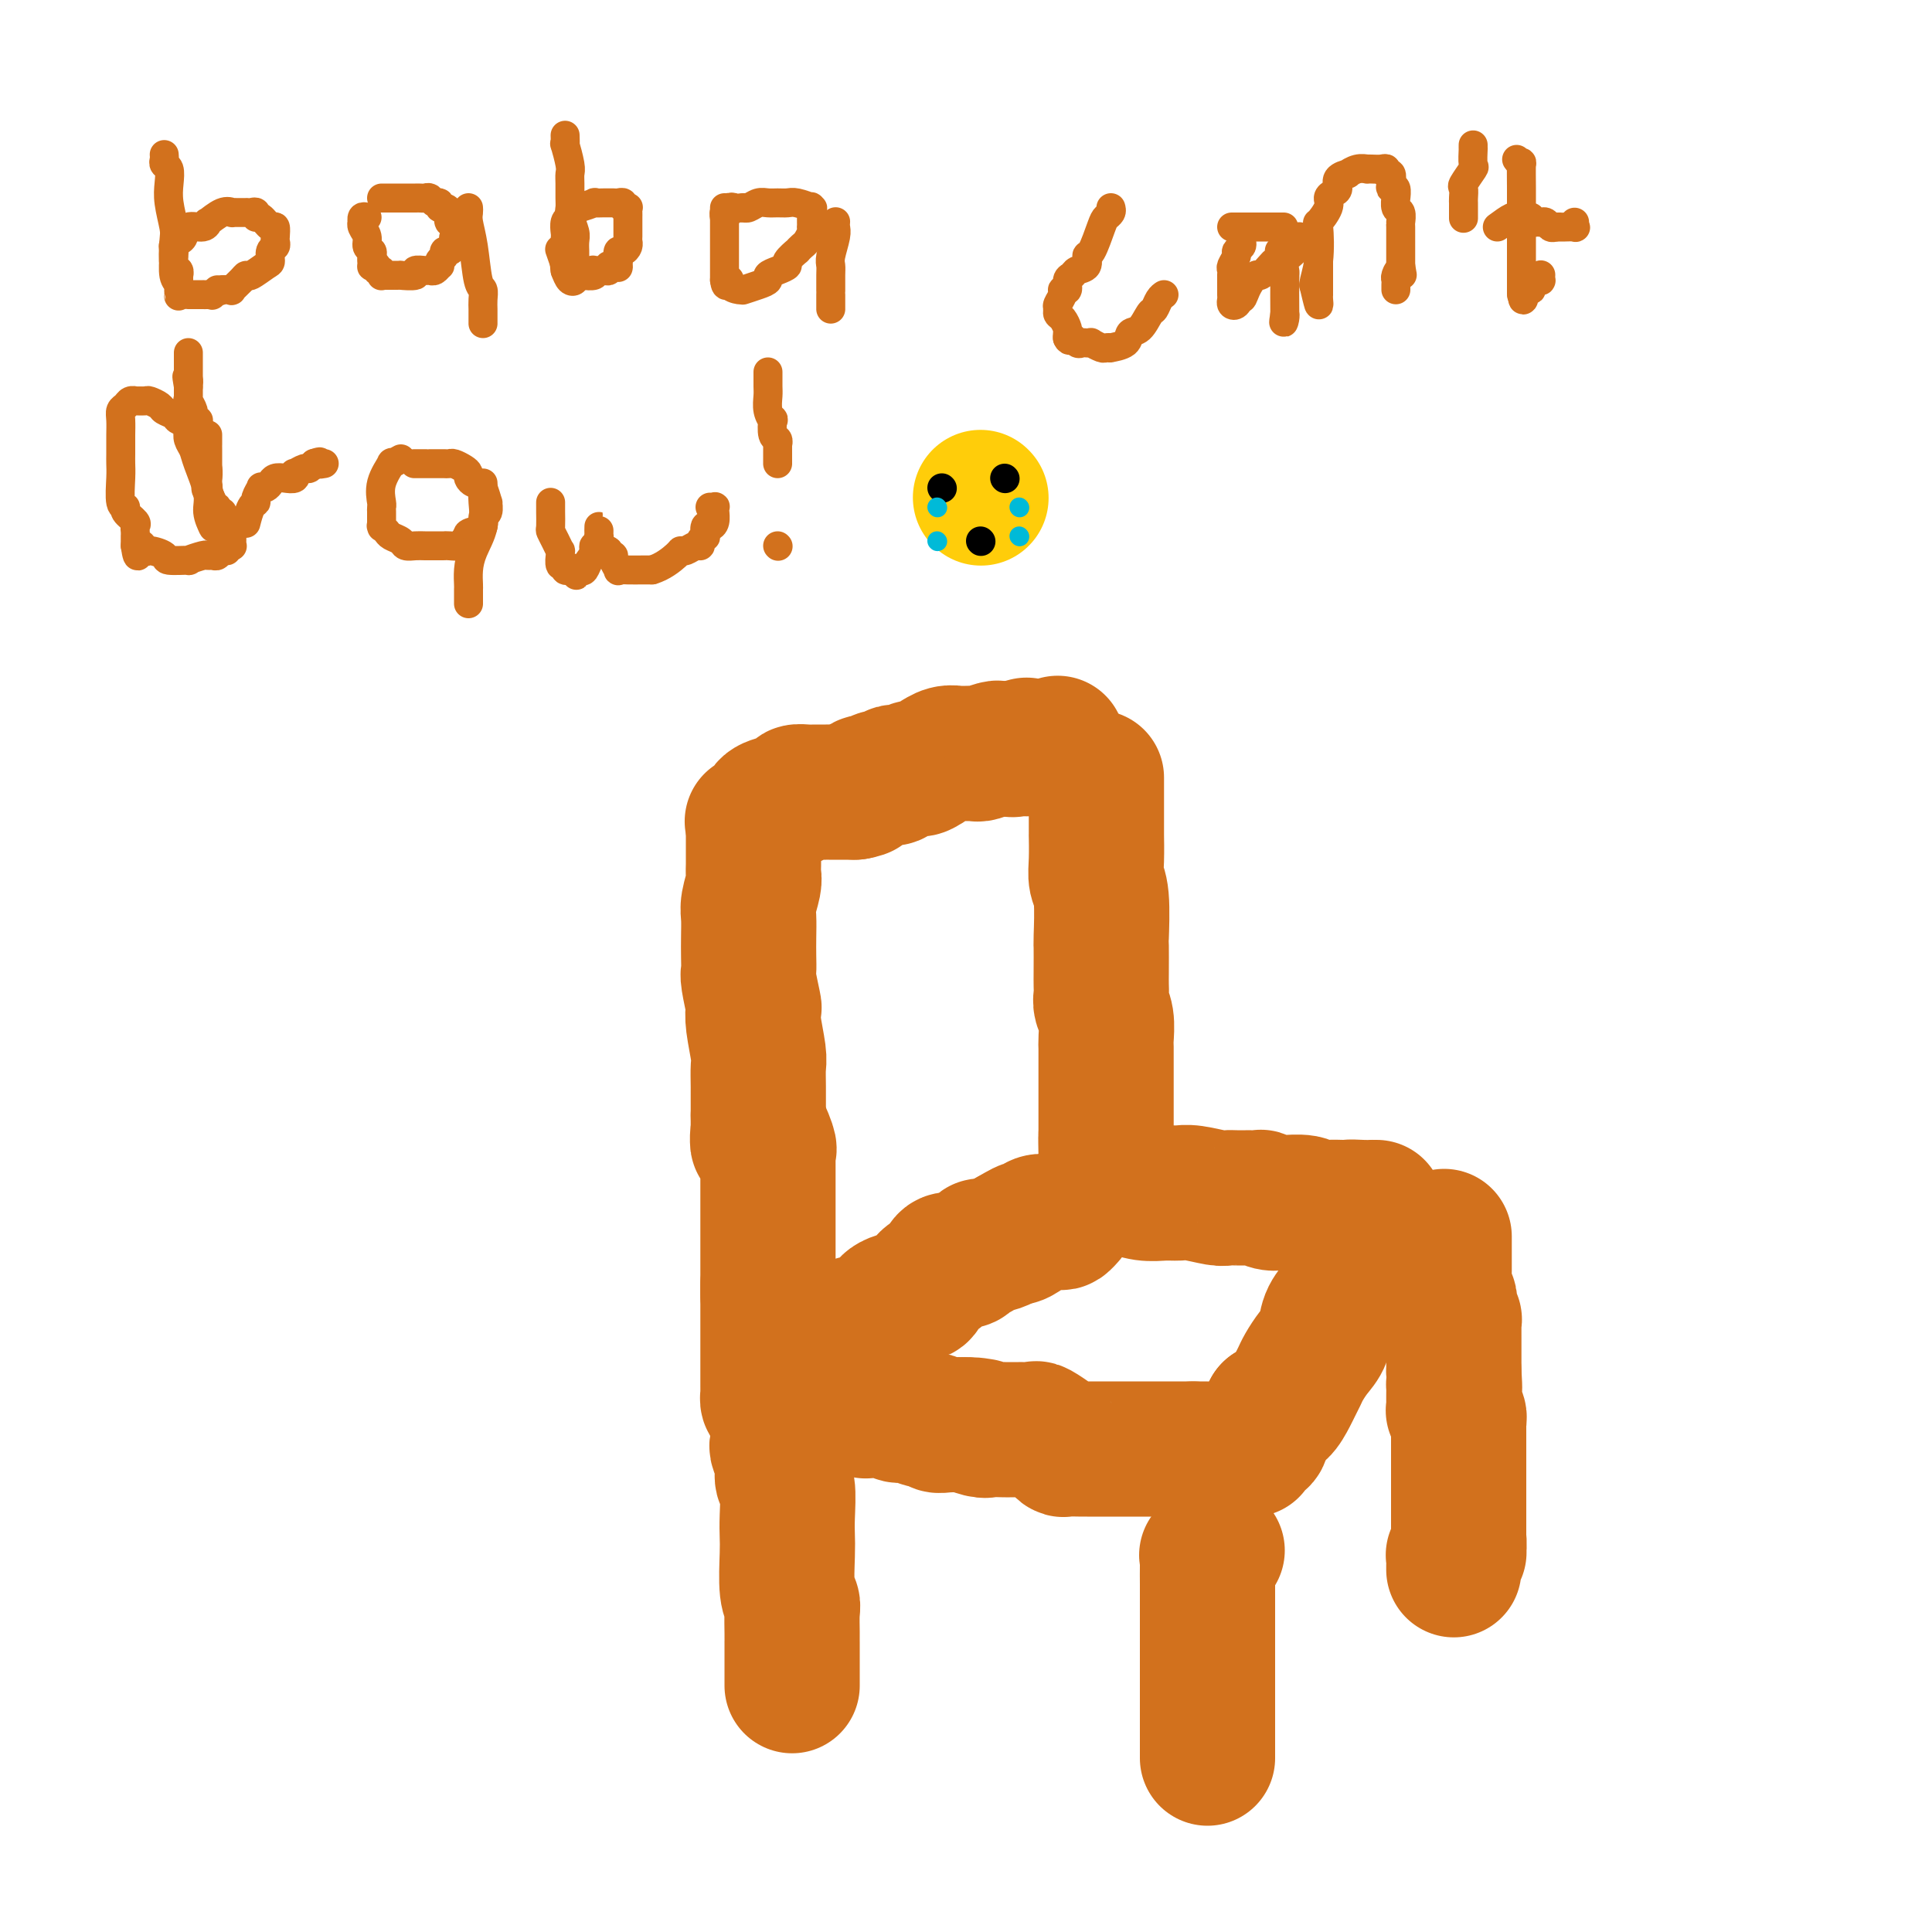 <svg viewBox='0 0 400 400' version='1.1' xmlns='http://www.w3.org/2000/svg' xmlns:xlink='http://www.w3.org/1999/xlink'><g fill='none' stroke='#D2711D' stroke-width='28' stroke-linecap='round' stroke-linejoin='round'><path d='M156,170c-0.218,0.061 -0.436,0.121 0,0c0.436,-0.121 1.526,-0.424 2,-1c0.474,-0.576 0.331,-1.425 1,-2c0.669,-0.575 2.149,-0.876 3,-1c0.851,-0.124 1.072,-0.072 1,0c-0.072,0.072 -0.436,0.163 0,0c0.436,-0.163 1.674,-0.580 2,-1c0.326,-0.420 -0.260,-0.845 0,-1c0.260,-0.155 1.367,-0.042 2,0c0.633,0.042 0.793,0.011 1,0c0.207,-0.011 0.462,-0.003 1,0c0.538,0.003 1.360,0.001 2,0c0.640,-0.001 1.100,-0.000 1,0c-0.100,0.000 -0.759,0.000 0,0c0.759,-0.000 2.935,-0.000 4,0c1.065,0.000 1.019,0.000 1,0c-0.019,-0.000 -0.009,-0.000 0,0'/><path d='M177,164c3.207,-0.863 0.723,-0.021 0,0c-0.723,0.021 0.314,-0.779 1,-1c0.686,-0.221 1.021,0.138 1,0c-0.021,-0.138 -0.396,-0.773 0,-1c0.396,-0.227 1.564,-0.047 2,0c0.436,0.047 0.140,-0.040 0,0c-0.140,0.040 -0.125,0.208 0,0c0.125,-0.208 0.358,-0.791 1,-1c0.642,-0.209 1.692,-0.042 2,0c0.308,0.042 -0.126,-0.040 0,0c0.126,0.040 0.811,0.203 1,0c0.189,-0.203 -0.117,-0.772 0,-1c0.117,-0.228 0.658,-0.114 1,0c0.342,0.114 0.485,0.229 1,0c0.515,-0.229 1.404,-0.801 2,-1c0.596,-0.199 0.901,-0.024 1,0c0.099,0.024 -0.006,-0.102 0,0c0.006,0.102 0.125,0.434 1,0c0.875,-0.434 2.506,-1.633 3,-2c0.494,-0.367 -0.149,0.098 0,0c0.149,-0.098 1.091,-0.759 2,-1c0.909,-0.241 1.786,-0.064 2,0c0.214,0.064 -0.233,0.013 0,0c0.233,-0.013 1.148,0.011 2,0c0.852,-0.011 1.642,-0.055 2,0c0.358,0.055 0.284,0.211 1,0c0.716,-0.211 2.223,-0.789 3,-1c0.777,-0.211 0.825,-0.057 1,0c0.175,0.057 0.479,0.016 1,0c0.521,-0.016 1.261,-0.008 2,0'/><path d='M210,155c5.058,-1.392 1.201,-0.373 0,0c-1.201,0.373 0.252,0.100 1,0c0.748,-0.100 0.792,-0.027 1,0c0.208,0.027 0.581,0.007 1,0c0.419,-0.007 0.886,-0.002 1,0c0.114,0.002 -0.124,0.000 0,0c0.124,-0.000 0.611,0.001 1,0c0.389,-0.001 0.678,-0.004 1,0c0.322,0.004 0.675,0.015 1,0c0.325,-0.015 0.623,-0.057 1,0c0.377,0.057 0.833,0.211 1,0c0.167,-0.211 0.045,-0.788 0,-1c-0.045,-0.212 -0.013,-0.061 0,0c0.013,0.061 0.006,0.030 0,0'/><path d='M156,172c-0.000,0.349 -0.000,0.699 0,1c0.000,0.301 0.001,0.554 0,1c-0.001,0.446 -0.004,1.085 0,2c0.004,0.915 0.015,2.106 0,3c-0.015,0.894 -0.057,1.491 0,2c0.057,0.509 0.211,0.929 0,2c-0.211,1.071 -0.788,2.791 -1,4c-0.212,1.209 -0.058,1.906 0,3c0.058,1.094 0.019,2.584 0,4c-0.019,1.416 -0.019,2.756 0,4c0.019,1.244 0.057,2.392 0,3c-0.057,0.608 -0.208,0.677 0,2c0.208,1.323 0.774,3.900 1,5c0.226,1.100 0.113,0.722 0,1c-0.113,0.278 -0.226,1.213 0,3c0.226,1.787 0.793,4.426 1,6c0.207,1.574 0.056,2.082 0,3c-0.056,0.918 -0.015,2.247 0,4c0.015,1.753 0.004,3.929 0,5c-0.004,1.071 -0.002,1.035 0,1'/><path d='M157,231c0.033,9.637 -0.383,4.230 0,3c0.383,-1.230 1.567,1.718 2,3c0.433,1.282 0.116,0.897 0,1c-0.116,0.103 -0.031,0.694 0,1c0.031,0.306 0.008,0.327 0,1c-0.008,0.673 -0.002,2.000 0,3c0.002,1.000 0.001,1.675 0,2c-0.001,0.325 -0.000,0.302 0,1c0.000,0.698 0.000,2.119 0,3c-0.000,0.881 -0.000,1.223 0,2c0.000,0.777 0.000,1.988 0,3c-0.000,1.012 -0.000,1.825 0,2c0.000,0.175 0.000,-0.287 0,0c-0.000,0.287 -0.000,1.324 0,2c0.000,0.676 0.000,0.993 0,1c-0.000,0.007 -0.000,-0.295 0,0c0.000,0.295 0.000,1.189 0,2c-0.000,0.811 -0.000,1.541 0,2c0.000,0.459 0.000,0.646 0,1c-0.000,0.354 -0.000,0.873 0,1c0.000,0.127 0.000,-0.138 0,0c-0.000,0.138 -0.000,0.681 0,1c0.000,0.319 0.000,0.415 0,1c-0.000,0.585 -0.000,1.657 0,1c0.000,-0.657 0.000,-3.045 0,-4c-0.000,-0.955 0.000,-0.478 0,0'/><path d='M227,161c0.000,0.308 0.000,0.617 0,1c-0.000,0.383 -0.000,0.841 0,2c0.000,1.159 0.000,3.019 0,4c-0.000,0.981 -0.001,1.081 0,2c0.001,0.919 0.004,2.656 0,3c-0.004,0.344 -0.015,-0.705 0,0c0.015,0.705 0.057,3.165 0,5c-0.057,1.835 -0.211,3.044 0,4c0.211,0.956 0.789,1.660 1,4c0.211,2.340 0.057,6.318 0,8c-0.057,1.682 -0.016,1.069 0,2c0.016,0.931 0.008,3.406 0,5c-0.008,1.594 -0.016,2.308 0,3c0.016,0.692 0.057,1.363 0,2c-0.057,0.637 -0.211,1.240 0,2c0.211,0.760 0.789,1.676 1,3c0.211,1.324 0.057,3.057 0,4c-0.057,0.943 -0.015,1.095 0,2c0.015,0.905 0.004,2.563 0,4c-0.004,1.437 -0.001,2.653 0,4c0.001,1.347 0.000,2.824 0,4c-0.000,1.176 -0.000,2.050 0,3c0.000,0.950 0.000,1.975 0,3'/><path d='M229,235c0.309,11.809 0.083,4.330 0,2c-0.083,-2.330 -0.022,0.489 0,2c0.022,1.511 0.006,1.715 0,2c-0.006,0.285 -0.002,0.650 0,1c0.002,0.350 0.000,0.686 0,1c-0.000,0.314 -0.000,0.606 0,1c0.000,0.394 0.000,0.889 0,1c-0.000,0.111 -0.000,-0.162 0,0c0.000,0.162 0.000,0.761 0,1c-0.000,0.239 -0.000,0.120 0,0'/><path d='M229,246c0.345,-0.008 0.690,-0.016 1,0c0.310,0.016 0.586,0.057 1,0c0.414,-0.057 0.965,-0.212 2,0c1.035,0.212 2.554,0.793 4,1c1.446,0.207 2.821,0.041 4,0c1.179,-0.041 2.164,0.041 3,0c0.836,-0.041 1.523,-0.207 3,0c1.477,0.207 3.742,0.788 5,1c1.258,0.212 1.508,0.057 2,0c0.492,-0.057 1.227,-0.016 2,0c0.773,0.016 1.586,0.008 2,0c0.414,-0.008 0.430,-0.016 1,0c0.570,0.016 1.694,0.057 2,0c0.306,-0.057 -0.206,-0.212 0,0c0.206,0.212 1.128,0.793 2,1c0.872,0.207 1.693,0.041 2,0c0.307,-0.041 0.102,0.041 1,0c0.898,-0.041 2.901,-0.207 4,0c1.099,0.207 1.296,0.786 2,1c0.704,0.214 1.915,0.061 3,0c1.085,-0.061 2.042,-0.031 3,0'/><path d='M278,250c7.946,0.619 3.310,0.166 2,0c-1.310,-0.166 0.707,-0.044 2,0c1.293,0.044 1.862,0.012 2,0c0.138,-0.012 -0.155,-0.003 0,0c0.155,0.003 0.759,0.001 1,0c0.241,-0.001 0.121,-0.000 0,0'/><path d='M159,266c0.000,-0.188 0.000,-0.376 0,0c-0.000,0.376 -0.000,1.318 0,2c0.000,0.682 0.000,1.106 0,2c-0.000,0.894 -0.000,2.258 0,3c0.000,0.742 0.000,0.861 0,1c-0.000,0.139 -0.000,0.298 0,1c0.000,0.702 0.000,1.948 0,3c-0.000,1.052 -0.000,1.909 0,2c0.000,0.091 0.000,-0.585 0,0c-0.000,0.585 -0.000,2.430 0,3c0.000,0.570 0.000,-0.137 0,0c-0.000,0.137 -0.000,1.116 0,2c0.000,0.884 0.000,1.672 0,2c-0.000,0.328 -0.001,0.197 0,0c0.001,-0.197 0.003,-0.459 0,0c-0.003,0.459 -0.011,1.638 0,2c0.011,0.362 0.041,-0.095 0,0c-0.041,0.095 -0.155,0.741 0,1c0.155,0.259 0.577,0.129 1,0'/><path d='M160,290c0.393,3.713 0.875,0.995 1,0c0.125,-0.995 -0.106,-0.267 0,0c0.106,0.267 0.548,0.071 1,0c0.452,-0.071 0.913,-0.019 1,0c0.087,0.019 -0.201,0.005 0,0c0.201,-0.005 0.890,-0.002 2,0c1.110,0.002 2.639,0.004 3,0c0.361,-0.004 -0.447,-0.015 0,0c0.447,0.015 2.147,0.057 3,0c0.853,-0.057 0.858,-0.211 1,0c0.142,0.211 0.419,0.788 1,1c0.581,0.212 1.465,0.061 2,0c0.535,-0.061 0.720,-0.030 1,0c0.280,0.030 0.653,0.061 1,0c0.347,-0.061 0.667,-0.212 1,0c0.333,0.212 0.679,0.789 1,1c0.321,0.211 0.616,0.056 1,0c0.384,-0.056 0.859,-0.015 1,0c0.141,0.015 -0.050,0.003 0,0c0.050,-0.003 0.340,0.003 1,0c0.660,-0.003 1.689,-0.016 2,0c0.311,0.016 -0.097,0.061 0,0c0.097,-0.061 0.698,-0.228 1,0c0.302,0.228 0.304,0.849 1,1c0.696,0.151 2.086,-0.170 3,0c0.914,0.170 1.353,0.830 2,1c0.647,0.170 1.503,-0.150 2,0c0.497,0.150 0.634,0.771 1,1c0.366,0.229 0.962,0.065 2,0c1.038,-0.065 2.519,-0.033 4,0'/><path d='M200,295c6.313,0.713 2.096,-0.005 1,0c-1.096,0.005 0.929,0.733 2,1c1.071,0.267 1.189,0.071 2,0c0.811,-0.071 2.316,-0.019 3,0c0.684,0.019 0.548,0.003 1,0c0.452,-0.003 1.491,0.006 2,0c0.509,-0.006 0.489,-0.027 1,0c0.511,0.027 1.552,0.102 2,0c0.448,-0.102 0.303,-0.381 1,0c0.697,0.381 2.236,1.423 3,2c0.764,0.577 0.752,0.691 1,1c0.248,0.309 0.755,0.815 1,1c0.245,0.185 0.226,0.050 1,0c0.774,-0.050 2.340,-0.013 3,0c0.660,0.013 0.415,0.004 1,0c0.585,-0.004 1.999,-0.001 3,0c1.001,0.001 1.589,0.000 2,0c0.411,-0.000 0.645,-0.000 1,0c0.355,0.000 0.831,0.000 1,0c0.169,-0.000 0.032,-0.000 1,0c0.968,0.000 3.041,0.000 4,0c0.959,-0.000 0.802,-0.000 1,0c0.198,0.000 0.750,0.000 1,0c0.250,-0.000 0.200,-0.000 1,0c0.800,0.000 2.452,0.000 3,0c0.548,-0.000 -0.007,-0.000 0,0c0.007,0.000 0.576,0.000 1,0c0.424,-0.000 0.701,-0.000 1,0c0.299,0.000 0.619,0.000 1,0c0.381,-0.000 0.823,-0.000 1,0c0.177,0.000 0.088,0.000 0,0'/><path d='M247,300c4.500,0.000 2.250,0.000 0,0'/><path d='M173,278c0.208,0.314 0.416,0.627 1,0c0.584,-0.627 1.543,-2.195 2,-3c0.457,-0.805 0.414,-0.845 1,-1c0.586,-0.155 1.803,-0.423 3,-1c1.197,-0.577 2.373,-1.463 3,-2c0.627,-0.537 0.706,-0.725 1,-1c0.294,-0.275 0.803,-0.637 2,-1c1.197,-0.363 3.080,-0.726 4,-1c0.920,-0.274 0.876,-0.459 1,-1c0.124,-0.541 0.417,-1.437 1,-2c0.583,-0.563 1.456,-0.791 2,-1c0.544,-0.209 0.760,-0.399 1,-1c0.240,-0.601 0.503,-1.614 1,-2c0.497,-0.386 1.228,-0.146 2,0c0.772,0.146 1.585,0.198 2,0c0.415,-0.198 0.433,-0.644 1,-1c0.567,-0.356 1.682,-0.620 2,-1c0.318,-0.380 -0.162,-0.875 0,-1c0.162,-0.125 0.967,0.120 2,0c1.033,-0.120 2.295,-0.606 3,-1c0.705,-0.394 0.852,-0.697 1,-1'/><path d='M209,256c5.796,-3.403 2.286,-0.910 1,0c-1.286,0.910 -0.347,0.236 0,0c0.347,-0.236 0.103,-0.034 0,0c-0.103,0.034 -0.064,-0.100 0,0c0.064,0.100 0.154,0.433 1,0c0.846,-0.433 2.448,-1.633 3,-2c0.552,-0.367 0.055,0.098 0,0c-0.055,-0.098 0.332,-0.759 1,-1c0.668,-0.241 1.618,-0.064 2,0c0.382,0.064 0.197,0.013 0,0c-0.197,-0.013 -0.406,0.010 0,0c0.406,-0.010 1.429,-0.054 2,0c0.571,0.054 0.692,0.207 1,0c0.308,-0.207 0.802,-0.773 1,-1c0.198,-0.227 0.099,-0.113 0,0'/><path d='M285,254c0.082,0.777 0.165,1.553 0,2c-0.165,0.447 -0.576,0.564 -1,1c-0.424,0.436 -0.859,1.191 -1,2c-0.141,0.809 0.013,1.672 0,2c-0.013,0.328 -0.192,0.120 -1,1c-0.808,0.880 -2.243,2.847 -3,4c-0.757,1.153 -0.836,1.491 -1,2c-0.164,0.509 -0.415,1.190 -1,2c-0.585,0.810 -1.505,1.750 -2,3c-0.495,1.250 -0.567,2.811 -1,4c-0.433,1.189 -1.229,2.008 -2,3c-0.771,0.992 -1.519,2.158 -2,3c-0.481,0.842 -0.695,1.361 -1,2c-0.305,0.639 -0.700,1.398 -1,2c-0.300,0.602 -0.504,1.047 -1,2c-0.496,0.953 -1.285,2.415 -2,3c-0.715,0.585 -1.358,0.292 -2,0'/><path d='M263,292c-3.284,6.223 -0.495,2.780 0,2c0.495,-0.780 -1.303,1.101 -2,2c-0.697,0.899 -0.292,0.815 0,1c0.292,0.185 0.470,0.638 0,1c-0.470,0.362 -1.590,0.633 -2,1c-0.410,0.367 -0.110,0.830 0,1c0.110,0.170 0.032,0.049 0,0c-0.032,-0.049 -0.016,-0.024 0,0'/><path d='M161,299c-0.121,0.169 -0.243,0.338 0,1c0.243,0.662 0.850,1.819 1,3c0.150,1.181 -0.156,2.388 0,3c0.156,0.612 0.773,0.629 1,2c0.227,1.371 0.065,4.097 0,6c-0.065,1.903 -0.031,2.983 0,4c0.031,1.017 0.061,1.970 0,4c-0.061,2.030 -0.212,5.137 0,7c0.212,1.863 0.789,2.484 1,3c0.211,0.516 0.057,0.928 0,2c-0.057,1.072 -0.015,2.803 0,4c0.015,1.197 0.004,1.861 0,2c-0.004,0.139 -0.001,-0.247 0,0c0.001,0.247 0.000,1.127 0,2c-0.000,0.873 -0.000,1.740 0,2c0.000,0.260 0.000,-0.085 0,0c-0.000,0.085 -0.000,0.601 0,1c0.000,0.399 0.000,0.682 0,1c-0.000,0.318 -0.000,0.673 0,1c0.000,0.327 0.000,0.627 0,1c-0.000,0.373 -0.000,0.821 0,1c0.000,0.179 0.000,0.090 0,0'/><path d='M252,321c-0.845,0.455 -1.691,0.909 -2,1c-0.309,0.091 -0.083,-0.182 0,0c0.083,0.182 0.022,0.818 0,2c-0.022,1.182 -0.006,2.909 0,4c0.006,1.091 0.002,1.544 0,3c-0.002,1.456 -0.000,3.914 0,5c0.000,1.086 0.000,0.799 0,2c-0.000,1.201 -0.000,3.889 0,5c0.000,1.111 0.000,0.643 0,2c-0.000,1.357 -0.000,4.538 0,6c0.000,1.462 0.000,1.203 0,2c-0.000,0.797 -0.000,2.648 0,4c0.000,1.352 0.000,2.205 0,3c-0.000,0.795 -0.000,1.534 0,2c0.000,0.466 0.000,0.661 0,1c-0.000,0.339 -0.000,0.822 0,1c0.000,0.178 0.000,0.051 0,0c-0.000,-0.051 -0.000,-0.025 0,0'/><path d='M299,256c-0.000,0.742 -0.000,1.485 0,2c0.000,0.515 0.000,0.804 0,1c-0.000,0.196 -0.001,0.299 0,1c0.001,0.701 0.004,2.001 0,3c-0.004,0.999 -0.015,1.698 0,2c0.015,0.302 0.056,0.207 0,1c-0.056,0.793 -0.207,2.473 0,3c0.207,0.527 0.774,-0.099 1,0c0.226,0.099 0.113,0.922 0,1c-0.113,0.078 -0.226,-0.589 0,0c0.226,0.589 0.793,2.433 1,3c0.207,0.567 0.056,-0.145 0,0c-0.056,0.145 -0.015,1.145 0,2c0.015,0.855 0.004,1.563 0,2c-0.004,0.437 -0.001,0.602 0,1c0.001,0.398 0.000,1.030 0,2c-0.000,0.970 -0.000,2.277 0,3c0.000,0.723 0.000,0.861 0,1'/><path d='M301,284c0.309,5.040 0.083,3.640 0,3c-0.083,-0.640 -0.022,-0.521 0,0c0.022,0.521 0.005,1.445 0,2c-0.005,0.555 0.002,0.740 0,1c-0.002,0.260 -0.015,0.596 0,1c0.015,0.404 0.057,0.877 0,1c-0.057,0.123 -0.211,-0.104 0,0c0.211,0.104 0.789,0.537 1,1c0.211,0.463 0.057,0.955 0,1c-0.057,0.045 -0.015,-0.357 0,0c0.015,0.357 0.004,1.473 0,2c-0.004,0.527 -0.001,0.464 0,1c0.001,0.536 0.000,1.672 0,2c-0.000,0.328 -0.000,-0.153 0,0c0.000,0.153 0.000,0.939 0,1c-0.000,0.061 -0.000,-0.602 0,0c0.000,0.602 0.000,2.468 0,3c-0.000,0.532 -0.000,-0.271 0,0c0.000,0.271 0.000,1.616 0,2c-0.000,0.384 -0.000,-0.191 0,0c0.000,0.191 0.000,1.149 0,2c-0.000,0.851 -0.000,1.595 0,2c0.000,0.405 0.000,0.471 0,1c-0.000,0.529 -0.000,1.521 0,2c0.000,0.479 0.000,0.444 0,1c-0.000,0.556 -0.000,1.703 0,2c0.000,0.297 0.000,-0.258 0,0c-0.000,0.258 -0.000,1.327 0,2c0.000,0.673 0.000,0.950 0,1c-0.000,0.050 -0.000,-0.129 0,0c0.000,0.129 0.000,0.564 0,1'/><path d='M302,319c0.138,5.310 -0.015,1.086 0,0c0.015,-1.086 0.200,0.967 0,2c-0.200,1.033 -0.786,1.046 -1,1c-0.214,-0.046 -0.057,-0.152 0,0c0.057,0.152 0.015,0.563 0,1c-0.015,0.437 -0.004,0.901 0,1c0.004,0.099 0.001,-0.166 0,0c-0.001,0.166 -0.000,0.762 0,1c0.000,0.238 0.000,0.119 0,0'/></g>
<g fill='none' stroke='#D2711D' stroke-width='6' stroke-linecap='round' stroke-linejoin='round'><path d='M34,32c0.030,0.321 0.060,0.643 0,1c-0.060,0.357 -0.208,0.750 0,1c0.208,0.250 0.774,0.357 1,1c0.226,0.643 0.112,1.823 0,3c-0.112,1.177 -0.222,2.353 0,4c0.222,1.647 0.778,3.766 1,5c0.222,1.234 0.112,1.581 0,3c-0.112,1.419 -0.226,3.908 0,5c0.226,1.092 0.793,0.785 1,1c0.207,0.215 0.056,0.951 0,1c-0.056,0.049 -0.015,-0.588 0,0c0.015,0.588 0.005,2.400 0,3c-0.005,0.600 -0.005,-0.011 0,0c0.005,0.011 0.015,0.644 0,1c-0.015,0.356 -0.057,0.435 0,0c0.057,-0.435 0.211,-1.385 0,-2c-0.211,-0.615 -0.789,-0.897 -1,-2c-0.211,-1.103 -0.057,-3.028 0,-4c0.057,-0.972 0.016,-0.992 0,-1c-0.016,-0.008 -0.008,-0.004 0,0'/><path d='M36,52c-0.200,-1.411 -0.201,-0.937 0,-1c0.201,-0.063 0.605,-0.662 1,-1c0.395,-0.338 0.783,-0.414 1,-1c0.217,-0.586 0.264,-1.681 1,-2c0.736,-0.319 2.163,0.139 3,0c0.837,-0.139 1.085,-0.874 1,-1c-0.085,-0.126 -0.505,0.359 0,0c0.505,-0.359 1.933,-1.560 3,-2c1.067,-0.440 1.774,-0.118 2,0c0.226,0.118 -0.028,0.032 0,0c0.028,-0.032 0.337,-0.010 1,0c0.663,0.010 1.680,0.007 2,0c0.320,-0.007 -0.056,-0.018 0,0c0.056,0.018 0.543,0.065 1,0c0.457,-0.065 0.883,-0.244 1,0c0.117,0.244 -0.074,0.909 0,1c0.074,0.091 0.412,-0.393 1,0c0.588,0.393 1.427,1.664 2,2c0.573,0.336 0.882,-0.262 1,0c0.118,0.262 0.046,1.384 0,2c-0.046,0.616 -0.066,0.727 0,1c0.066,0.273 0.217,0.708 0,1c-0.217,0.292 -0.804,0.442 -1,1c-0.196,0.558 -0.002,1.524 0,2c0.002,0.476 -0.190,0.461 -1,1c-0.810,0.539 -2.240,1.633 -3,2c-0.760,0.367 -0.850,0.007 -1,0c-0.150,-0.007 -0.360,0.338 -1,1c-0.640,0.662 -1.711,1.640 -2,2c-0.289,0.360 0.203,0.103 0,0c-0.203,-0.103 -1.102,-0.051 -2,0'/><path d='M46,60c-1.710,0.868 -0.984,0.036 -1,0c-0.016,-0.036 -0.773,0.722 -1,1c-0.227,0.278 0.076,0.074 0,0c-0.076,-0.074 -0.532,-0.020 -1,0c-0.468,0.020 -0.949,0.005 -1,0c-0.051,-0.005 0.326,-0.001 0,0c-0.326,0.001 -1.355,0.000 -2,0c-0.645,-0.000 -0.904,-0.000 -1,0c-0.096,0.000 -0.027,0.000 0,0c0.027,-0.000 0.014,-0.000 0,0'/><path d='M76,45c-0.420,-0.118 -0.841,-0.236 -1,0c-0.159,0.236 -0.058,0.826 0,1c0.058,0.174 0.072,-0.070 0,0c-0.072,0.070 -0.229,0.452 0,1c0.229,0.548 0.846,1.260 1,2c0.154,0.740 -0.155,1.508 0,2c0.155,0.492 0.772,0.709 1,1c0.228,0.291 0.065,0.654 0,1c-0.065,0.346 -0.033,0.673 0,1'/><path d='M77,54c0.090,1.636 -0.186,1.227 0,1c0.186,-0.227 0.834,-0.271 1,0c0.166,0.271 -0.152,0.857 0,1c0.152,0.143 0.772,-0.158 1,0c0.228,0.158 0.065,0.774 0,1c-0.065,0.226 -0.030,0.060 0,0c0.030,-0.060 0.055,-0.016 0,0c-0.055,0.016 -0.190,0.004 0,0c0.190,-0.004 0.704,-0.000 1,0c0.296,0.000 0.375,-0.004 1,0c0.625,0.004 1.796,0.015 2,0c0.204,-0.015 -0.559,-0.057 0,0c0.559,0.057 2.440,0.212 3,0c0.560,-0.212 -0.200,-0.793 0,-1c0.200,-0.207 1.360,-0.041 2,0c0.640,0.041 0.759,-0.045 1,0c0.241,0.045 0.605,0.220 1,0c0.395,-0.220 0.823,-0.833 1,-1c0.177,-0.167 0.103,0.114 0,0c-0.103,-0.114 -0.234,-0.622 0,-1c0.234,-0.378 0.834,-0.626 1,-1c0.166,-0.374 -0.100,-0.874 0,-1c0.100,-0.126 0.566,0.121 1,0c0.434,-0.121 0.834,-0.610 1,-1c0.166,-0.390 0.096,-0.682 0,-1c-0.096,-0.318 -0.218,-0.663 0,-1c0.218,-0.337 0.777,-0.668 1,-1c0.223,-0.332 0.112,-0.666 0,-1'/><path d='M95,47c1.053,-1.647 0.684,-1.263 0,-1c-0.684,0.263 -1.685,0.406 -2,0c-0.315,-0.406 0.056,-1.362 0,-2c-0.056,-0.638 -0.540,-0.959 -1,-1c-0.460,-0.041 -0.897,0.199 -1,0c-0.103,-0.199 0.127,-0.838 0,-1c-0.127,-0.162 -0.611,0.153 -1,0c-0.389,-0.153 -0.682,-0.773 -1,-1c-0.318,-0.227 -0.662,-0.061 -1,0c-0.338,0.061 -0.669,0.016 -1,0c-0.331,-0.016 -0.661,-0.004 -1,0c-0.339,0.004 -0.686,0.001 -1,0c-0.314,-0.001 -0.595,-0.000 -1,0c-0.405,0.000 -0.935,0.000 -1,0c-0.065,-0.000 0.336,-0.000 0,0c-0.336,0.000 -1.410,0.000 -2,0c-0.590,-0.000 -0.697,-0.000 -1,0c-0.303,0.000 -0.801,0.000 -1,0c-0.199,-0.000 -0.100,-0.000 0,0'/><path d='M97,43c0.024,0.294 0.049,0.589 0,1c-0.049,0.411 -0.171,0.939 0,2c0.171,1.061 0.634,2.655 1,5c0.366,2.345 0.634,5.440 1,7c0.366,1.560 0.830,1.585 1,2c0.170,0.415 0.046,1.221 0,2c-0.046,0.779 -0.012,1.533 0,2c0.012,0.467 0.003,0.647 0,1c-0.003,0.353 -0.001,0.878 0,1c0.001,0.122 0.000,-0.159 0,0c-0.000,0.159 -0.000,0.760 0,1c0.000,0.240 0.000,0.120 0,0'/><path d='M117,28c0.030,0.953 0.061,1.907 0,2c-0.061,0.093 -0.212,-0.673 0,0c0.212,0.673 0.789,2.785 1,4c0.211,1.215 0.055,1.532 0,2c-0.055,0.468 -0.011,1.088 0,2c0.011,0.912 -0.011,2.117 0,3c0.011,0.883 0.056,1.445 0,2c-0.056,0.555 -0.211,1.103 0,2c0.211,0.897 0.789,2.142 1,3c0.211,0.858 0.057,1.329 0,2c-0.057,0.671 -0.015,1.543 0,2c0.015,0.457 0.004,0.500 0,1c-0.004,0.500 -0.000,1.458 0,2c0.000,0.542 -0.003,0.669 0,1c0.003,0.331 0.012,0.868 0,1c-0.012,0.132 -0.044,-0.140 0,0c0.044,0.140 0.166,0.691 0,1c-0.166,0.309 -0.619,0.374 -1,0c-0.381,-0.374 -0.691,-1.187 -1,-2'/><path d='M117,56c-0.313,-1.576 -0.094,-4.516 0,-6c0.094,-1.484 0.064,-1.512 0,-2c-0.064,-0.488 -0.161,-1.438 0,-2c0.161,-0.562 0.580,-0.738 1,-1c0.420,-0.262 0.842,-0.610 1,-1c0.158,-0.390 0.051,-0.823 0,-1c-0.051,-0.177 -0.045,-0.100 0,0c0.045,0.100 0.131,0.223 1,0c0.869,-0.223 2.523,-0.792 3,-1c0.477,-0.208 -0.223,-0.056 0,0c0.223,0.056 1.370,0.014 2,0c0.630,-0.014 0.742,-0.000 1,0c0.258,0.000 0.661,-0.014 1,0c0.339,0.014 0.613,0.055 1,0c0.387,-0.055 0.888,-0.208 1,0c0.112,0.208 -0.166,0.777 0,1c0.166,0.223 0.777,0.101 1,0c0.223,-0.101 0.060,-0.180 0,0c-0.060,0.180 -0.016,0.621 0,1c0.016,0.379 0.004,0.696 0,1c-0.004,0.304 -0.001,0.593 0,1c0.001,0.407 0.000,0.931 0,1c-0.000,0.069 0.001,-0.319 0,0c-0.001,0.319 -0.003,1.343 0,2c0.003,0.657 0.011,0.945 0,1c-0.011,0.055 -0.042,-0.123 0,0c0.042,0.123 0.155,0.549 0,1c-0.155,0.451 -0.580,0.929 -1,1c-0.420,0.071 -0.834,-0.265 -1,0c-0.166,0.265 -0.083,1.133 0,2'/><path d='M128,54c-0.111,2.079 0.112,1.275 0,1c-0.112,-0.275 -0.559,-0.021 -1,0c-0.441,0.021 -0.875,-0.192 -1,0c-0.125,0.192 0.060,0.787 0,1c-0.060,0.213 -0.364,0.043 -1,0c-0.636,-0.043 -1.604,0.041 -2,0c-0.396,-0.041 -0.219,-0.206 0,0c0.219,0.206 0.479,0.783 0,1c-0.479,0.217 -1.697,0.073 -2,0c-0.303,-0.073 0.308,-0.076 0,0c-0.308,0.076 -1.537,0.230 -2,0c-0.463,-0.230 -0.162,-0.843 0,-1c0.162,-0.157 0.183,0.143 0,0c-0.183,-0.143 -0.571,-0.729 -1,-1c-0.429,-0.271 -0.898,-0.227 -1,0c-0.102,0.227 0.165,0.638 0,0c-0.165,-0.638 -0.761,-2.325 -1,-3c-0.239,-0.675 -0.119,-0.337 0,0'/><path d='M150,43c0.000,0.750 0.000,1.500 0,2c0.000,0.500 0.000,0.751 0,1c0.000,0.249 0.000,0.498 0,1c0.000,0.502 0.000,1.258 0,2c-0.000,0.742 0.000,1.470 0,2c0.000,0.530 0.000,0.863 0,1c0.000,0.137 0.000,0.079 0,0c0.000,-0.079 0.000,-0.180 0,0c0.000,0.180 -0.000,0.639 0,1c0.000,0.361 0.000,0.622 0,1c0.000,0.378 0.000,0.871 0,1c0.000,0.129 0.000,-0.106 0,0c0.000,0.106 0.000,0.554 0,1c0.000,0.446 -0.000,0.889 0,1c0.000,0.111 0.000,-0.111 0,0c0.000,0.111 0.000,0.556 0,1'/><path d='M150,58c0.254,2.276 0.889,0.467 1,0c0.111,-0.467 -0.301,0.408 0,1c0.301,0.592 1.314,0.902 2,1c0.686,0.098 1.044,-0.015 1,0c-0.044,0.015 -0.490,0.159 0,0c0.490,-0.159 1.915,-0.620 3,-1c1.085,-0.380 1.830,-0.678 2,-1c0.170,-0.322 -0.234,-0.668 0,-1c0.234,-0.332 1.105,-0.648 2,-1c0.895,-0.352 1.812,-0.738 2,-1c0.188,-0.262 -0.353,-0.398 0,-1c0.353,-0.602 1.601,-1.670 2,-2c0.399,-0.330 -0.051,0.079 0,0c0.051,-0.079 0.602,-0.647 1,-1c0.398,-0.353 0.643,-0.490 1,-1c0.357,-0.510 0.828,-1.392 1,-2c0.172,-0.608 0.046,-0.941 0,-1c-0.046,-0.059 -0.013,0.156 0,0c0.013,-0.156 0.006,-0.682 0,-1c-0.006,-0.318 -0.011,-0.429 0,-1c0.011,-0.571 0.039,-1.603 0,-2c-0.039,-0.397 -0.146,-0.159 0,0c0.146,0.159 0.545,0.239 0,0c-0.545,-0.239 -2.033,-0.797 -3,-1c-0.967,-0.203 -1.415,-0.051 -2,0c-0.585,0.051 -1.309,-0.001 -2,0c-0.691,0.001 -1.348,0.053 -2,0c-0.652,-0.053 -1.298,-0.210 -2,0c-0.702,0.210 -1.458,0.787 -2,1c-0.542,0.213 -0.869,0.061 -1,0c-0.131,-0.061 -0.065,-0.030 0,0'/><path d='M154,43c-2.090,0.172 -1.814,0.102 -2,0c-0.186,-0.102 -0.834,-0.238 -1,0c-0.166,0.238 0.152,0.848 0,1c-0.152,0.152 -0.773,-0.155 -1,0c-0.227,0.155 -0.061,0.773 0,1c0.061,0.227 0.017,0.065 0,0c-0.017,-0.065 -0.009,-0.032 0,0'/><path d='M173,46c0.008,-0.081 0.016,-0.163 0,0c-0.016,0.163 -0.057,0.570 0,1c0.057,0.430 0.211,0.883 0,2c-0.211,1.117 -0.789,2.897 -1,4c-0.211,1.103 -0.057,1.528 0,2c0.057,0.472 0.015,0.992 0,2c-0.015,1.008 -0.004,2.504 0,3c0.004,0.496 0.001,-0.008 0,0c-0.001,0.008 -0.000,0.528 0,1c0.000,0.472 0.000,0.897 0,1c-0.000,0.103 -0.000,-0.117 0,0c0.000,0.117 0.000,0.570 0,1c-0.000,0.430 -0.000,0.837 0,1c0.000,0.163 0.000,0.081 0,0'/><path d='M230,43c0.097,0.331 0.193,0.661 0,1c-0.193,0.339 -0.677,0.686 -1,1c-0.323,0.314 -0.486,0.595 -1,2c-0.514,1.405 -1.380,3.935 -2,5c-0.620,1.065 -0.993,0.665 -1,1c-0.007,0.335 0.353,1.404 0,2c-0.353,0.596 -1.419,0.720 -2,1c-0.581,0.280 -0.676,0.718 -1,1c-0.324,0.282 -0.875,0.408 -1,1c-0.125,0.592 0.177,1.650 0,2c-0.177,0.350 -0.833,-0.008 -1,0c-0.167,0.008 0.154,0.382 0,1c-0.154,0.618 -0.784,1.479 -1,2c-0.216,0.521 -0.019,0.703 0,1c0.019,0.297 -0.138,0.709 0,1c0.138,0.291 0.573,0.459 1,1c0.427,0.541 0.846,1.453 1,2c0.154,0.547 0.044,0.728 0,1c-0.044,0.272 -0.022,0.636 0,1'/><path d='M221,70c0.488,1.022 0.710,0.078 1,0c0.290,-0.078 0.650,0.710 1,1c0.350,0.290 0.689,0.081 1,0c0.311,-0.081 0.594,-0.036 1,0c0.406,0.036 0.937,0.062 1,0c0.063,-0.062 -0.340,-0.212 0,0c0.340,0.212 1.422,0.787 2,1c0.578,0.213 0.651,0.064 1,0c0.349,-0.064 0.975,-0.042 1,0c0.025,0.042 -0.551,0.106 0,0c0.551,-0.106 2.228,-0.380 3,-1c0.772,-0.620 0.641,-1.584 1,-2c0.359,-0.416 1.210,-0.283 2,-1c0.790,-0.717 1.518,-2.283 2,-3c0.482,-0.717 0.717,-0.584 1,-1c0.283,-0.416 0.615,-1.381 1,-2c0.385,-0.619 0.824,-0.891 1,-1c0.176,-0.109 0.088,-0.054 0,0'/><path d='M257,50c0.121,0.325 0.243,0.650 0,1c-0.243,0.350 -0.850,0.725 -1,1c-0.150,0.275 0.156,0.450 0,1c-0.156,0.550 -0.774,1.474 -1,2c-0.226,0.526 -0.061,0.653 0,1c0.061,0.347 0.016,0.915 0,1c-0.016,0.085 -0.004,-0.314 0,0c0.004,0.314 0.001,1.341 0,2c-0.001,0.659 -0.001,0.951 0,1c0.001,0.049 0.003,-0.143 0,0c-0.003,0.143 -0.012,0.621 0,1c0.012,0.379 0.044,0.658 0,1c-0.044,0.342 -0.166,0.746 0,1c0.166,0.254 0.619,0.358 1,0c0.381,-0.358 0.691,-1.179 1,-2'/><path d='M257,61c0.114,1.665 0.397,0.328 1,-1c0.603,-1.328 1.524,-2.646 2,-3c0.476,-0.354 0.506,0.255 1,0c0.494,-0.255 1.452,-1.375 2,-2c0.548,-0.625 0.687,-0.756 1,-1c0.313,-0.244 0.801,-0.600 1,-1c0.199,-0.400 0.109,-0.843 0,-1c-0.109,-0.157 -0.235,-0.027 0,0c0.235,0.027 0.833,-0.049 1,0c0.167,0.049 -0.095,0.223 0,0c0.095,-0.223 0.547,-0.843 1,-1c0.453,-0.157 0.906,0.150 1,0c0.094,-0.150 -0.170,-0.756 0,-1c0.170,-0.244 0.776,-0.126 1,0c0.224,0.126 0.067,0.260 0,0c-0.067,-0.260 -0.042,-0.914 0,-1c0.042,-0.086 0.102,0.395 0,1c-0.102,0.605 -0.367,1.332 -1,2c-0.633,0.668 -1.634,1.275 -2,2c-0.366,0.725 -0.098,1.567 0,2c0.098,0.433 0.026,0.456 0,2c-0.026,1.544 -0.007,4.608 0,6c0.007,1.392 0.002,1.112 0,1c-0.002,-0.112 -0.001,-0.056 0,0'/><path d='M266,65c-0.464,2.762 -0.124,1.668 0,1c0.124,-0.668 0.033,-0.911 0,-1c-0.033,-0.089 -0.010,-0.026 0,0c0.010,0.026 0.005,0.013 0,0'/><path d='M255,47c0.330,0.000 0.661,0.000 1,0c0.339,0.000 0.687,0.000 1,0c0.313,0.000 0.589,0.000 1,0c0.411,0.000 0.955,0.000 1,0c0.045,0.000 -0.409,0.000 0,0c0.409,0.000 1.682,0.000 2,0c0.318,0.000 -0.318,0.000 0,0c0.318,0.000 1.590,0.000 2,0c0.410,0.000 -0.044,0.000 0,0c0.044,0.000 0.584,-0.000 1,0c0.416,0.000 0.708,0.000 1,0'/><path d='M265,47c1.548,0.000 0.417,0.000 0,0c-0.417,0.000 -0.119,0.000 0,0c0.119,0.000 0.060,0.000 0,0'/><path d='M273,50c-0.000,0.861 -0.000,1.722 0,2c0.000,0.278 0.000,-0.026 0,0c-0.000,0.026 -0.000,0.384 0,1c0.000,0.616 0.000,1.492 0,2c-0.000,0.508 -0.000,0.648 0,1c0.000,0.352 0.000,0.916 0,1c-0.000,0.084 -0.000,-0.313 0,0c0.000,0.313 0.000,1.337 0,2c-0.000,0.663 -0.000,0.964 0,1c0.000,0.036 0.001,-0.194 0,0c-0.001,0.194 -0.003,0.812 0,1c0.003,0.188 0.011,-0.053 0,0c-0.011,0.053 -0.041,0.399 0,1c0.041,0.601 0.155,1.457 0,1c-0.155,-0.457 -0.577,-2.229 -1,-4'/><path d='M272,59c0.063,-1.177 0.720,-2.620 1,-5c0.280,-2.380 0.183,-5.699 0,-7c-0.183,-1.301 -0.451,-0.585 0,-1c0.451,-0.415 1.621,-1.960 2,-3c0.379,-1.040 -0.034,-1.575 0,-2c0.034,-0.425 0.515,-0.740 1,-1c0.485,-0.260 0.972,-0.466 1,-1c0.028,-0.534 -0.405,-1.397 0,-2c0.405,-0.603 1.649,-0.946 2,-1c0.351,-0.054 -0.191,0.182 0,0c0.191,-0.182 1.115,-0.780 2,-1c0.885,-0.220 1.730,-0.060 2,0c0.270,0.060 -0.034,0.020 0,0c0.034,-0.020 0.405,-0.021 1,0c0.595,0.021 1.414,0.065 2,0c0.586,-0.065 0.941,-0.237 1,0c0.059,0.237 -0.176,0.885 0,1c0.176,0.115 0.765,-0.301 1,0c0.235,0.301 0.116,1.318 0,2c-0.116,0.682 -0.228,1.027 0,1c0.228,-0.027 0.797,-0.426 1,0c0.203,0.426 0.040,1.677 0,2c-0.040,0.323 0.042,-0.281 0,0c-0.042,0.281 -0.207,1.449 0,2c0.207,0.551 0.788,0.487 1,1c0.212,0.513 0.057,1.604 0,2c-0.057,0.396 -0.015,0.098 0,1c0.015,0.902 0.004,3.005 0,4c-0.004,0.995 -0.001,0.883 0,1c0.001,0.117 0.000,0.462 0,1c-0.000,0.538 -0.000,1.269 0,2'/><path d='M290,55c0.525,3.273 0.337,1.455 0,1c-0.337,-0.455 -0.822,0.452 -1,1c-0.178,0.548 -0.048,0.735 0,1c0.048,0.265 0.013,0.607 0,1c-0.013,0.393 -0.003,0.837 0,1c0.003,0.163 0.001,0.047 0,0c-0.001,-0.047 -0.000,-0.023 0,0'/><path d='M305,30c-0.004,0.512 -0.009,1.024 0,1c0.009,-0.024 0.031,-0.582 0,0c-0.031,0.582 -0.113,2.306 0,3c0.113,0.694 0.423,0.357 0,1c-0.423,0.643 -1.577,2.265 -2,3c-0.423,0.735 -0.113,0.583 0,1c0.113,0.417 0.030,1.405 0,2c-0.030,0.595 -0.008,0.799 0,1c0.008,0.201 0.002,0.400 0,1c-0.002,0.600 -0.001,1.600 0,2c0.001,0.400 0.000,0.200 0,0'/><path d='M314,33c0.423,0.546 0.845,1.093 1,1c0.155,-0.093 0.041,-0.824 0,0c-0.041,0.824 -0.011,3.205 0,5c0.011,1.795 0.003,3.005 0,4c-0.003,0.995 -0.001,1.776 0,3c0.001,1.224 0.000,2.891 0,4c-0.000,1.109 -0.000,1.659 0,2c0.000,0.341 0.000,0.473 0,1c-0.000,0.527 -0.000,1.451 0,2c0.000,0.549 0.000,0.724 0,1c-0.000,0.276 -0.000,0.653 0,1c0.000,0.347 0.000,0.665 0,1c-0.000,0.335 -0.000,0.688 0,1c0.000,0.312 0.000,0.584 0,1c-0.000,0.416 -0.000,0.976 0,1c0.000,0.024 0.000,-0.488 0,-1'/><path d='M315,60c0.317,4.165 0.611,1.077 1,0c0.389,-1.077 0.875,-0.144 1,0c0.125,0.144 -0.110,-0.501 0,-1c0.110,-0.499 0.565,-0.852 1,-1c0.435,-0.148 0.849,-0.092 1,0c0.151,0.092 0.041,0.221 0,0c-0.041,-0.221 -0.011,-0.791 0,-1c0.011,-0.209 0.003,-0.056 0,0c-0.003,0.056 -0.001,0.016 0,0c0.001,-0.016 0.000,-0.008 0,0'/><path d='M310,47c1.148,-0.845 2.296,-1.690 3,-2c0.704,-0.310 0.963,-0.084 1,0c0.037,0.084 -0.149,0.026 0,0c0.149,-0.026 0.631,-0.021 1,0c0.369,0.021 0.624,0.059 1,0c0.376,-0.059 0.874,-0.213 1,0c0.126,0.213 -0.121,0.793 0,1c0.121,0.207 0.610,0.042 1,0c0.390,-0.042 0.682,0.040 1,0c0.318,-0.040 0.663,-0.203 1,0c0.337,0.203 0.668,0.772 1,1c0.332,0.228 0.666,0.114 1,0'/><path d='M322,47c1.814,-0.000 0.350,-0.000 0,0c-0.350,0.000 0.414,0.001 1,0c0.586,-0.001 0.994,-0.004 1,0c0.006,0.004 -0.391,0.015 0,0c0.391,-0.015 1.569,-0.056 2,0c0.431,0.056 0.116,0.207 0,0c-0.116,-0.207 -0.033,-0.774 0,-1c0.033,-0.226 0.017,-0.113 0,0'/><path d='M43,90c0.000,0.857 0.000,1.714 0,2c-0.000,0.286 -0.001,0.000 0,0c0.001,-0.000 0.004,0.285 0,1c-0.004,0.715 -0.015,1.858 0,3c0.015,1.142 0.057,2.282 0,3c-0.057,0.718 -0.212,1.015 0,2c0.212,0.985 0.790,2.659 1,4c0.210,1.341 0.052,2.351 0,3c-0.052,0.649 0.002,0.939 0,1c-0.002,0.061 -0.060,-0.105 0,0c0.060,0.105 0.238,0.481 0,0c-0.238,-0.481 -0.890,-1.820 -1,-3c-0.110,-1.180 0.324,-2.203 0,-4c-0.324,-1.797 -1.406,-4.368 -2,-6c-0.594,-1.632 -0.698,-2.324 -1,-3c-0.302,-0.676 -0.800,-1.336 -1,-2c-0.200,-0.664 -0.100,-1.332 0,-2'/><path d='M39,89c-0.660,-3.405 0.189,-2.418 0,-2c-0.189,0.418 -1.417,0.266 -2,0c-0.583,-0.266 -0.522,-0.646 -1,-1c-0.478,-0.354 -1.495,-0.683 -2,-1c-0.505,-0.317 -0.499,-0.620 -1,-1c-0.501,-0.380 -1.510,-0.835 -2,-1c-0.490,-0.165 -0.460,-0.041 -1,0c-0.540,0.041 -1.651,-0.001 -2,0c-0.349,0.001 0.064,0.044 0,0c-0.064,-0.044 -0.606,-0.174 -1,0c-0.394,0.174 -0.642,0.651 -1,1c-0.358,0.349 -0.828,0.569 -1,1c-0.172,0.431 -0.046,1.074 0,2c0.046,0.926 0.013,2.135 0,3c-0.013,0.865 -0.005,1.384 0,2c0.005,0.616 0.006,1.327 0,2c-0.006,0.673 -0.018,1.307 0,2c0.018,0.693 0.065,1.446 0,3c-0.065,1.554 -0.242,3.908 0,5c0.242,1.092 0.902,0.922 1,1c0.098,0.078 -0.366,0.403 0,1c0.366,0.597 1.562,1.466 2,2c0.438,0.534 0.117,0.734 0,1c-0.117,0.266 -0.031,0.597 0,1c0.031,0.403 0.008,0.879 0,1c-0.008,0.121 -0.002,-0.112 0,0c0.002,0.112 0.001,0.569 0,1c-0.001,0.431 -0.000,0.838 0,1c0.000,0.162 0.000,0.081 0,0'/><path d='M28,113c0.633,4.268 0.715,0.937 1,0c0.285,-0.937 0.772,0.519 1,1c0.228,0.481 0.198,-0.014 1,0c0.802,0.014 2.436,0.536 3,1c0.564,0.464 0.059,0.871 1,1c0.941,0.129 3.327,-0.018 4,0c0.673,0.018 -0.367,0.202 0,0c0.367,-0.202 2.139,-0.790 3,-1c0.861,-0.210 0.809,-0.041 1,0c0.191,0.041 0.625,-0.045 1,0c0.375,0.045 0.693,0.222 1,0c0.307,-0.222 0.604,-0.843 1,-1c0.396,-0.157 0.891,0.151 1,0c0.109,-0.151 -0.167,-0.762 0,-1c0.167,-0.238 0.777,-0.103 1,0c0.223,0.103 0.060,0.173 0,0c-0.060,-0.173 -0.016,-0.590 0,-1c0.016,-0.410 0.004,-0.814 0,-1c-0.004,-0.186 -0.000,-0.154 0,0c0.000,0.154 -0.003,0.431 0,0c0.003,-0.431 0.011,-1.568 0,-2c-0.011,-0.432 -0.040,-0.158 0,0c0.040,0.158 0.150,0.201 0,0c-0.150,-0.201 -0.561,-0.646 -1,-1c-0.439,-0.354 -0.906,-0.616 -1,-1c-0.094,-0.384 0.186,-0.890 0,-1c-0.186,-0.110 -0.837,0.175 -1,0c-0.163,-0.175 0.163,-0.810 0,-1c-0.163,-0.190 -0.813,0.064 -1,0c-0.187,-0.064 0.089,-0.447 0,-1c-0.089,-0.553 -0.545,-1.277 -1,-2'/><path d='M43,102c-0.773,-1.267 -0.206,-0.934 0,-1c0.206,-0.066 0.052,-0.530 0,-1c-0.052,-0.470 -0.000,-0.944 0,-1c0.000,-0.056 -0.052,0.308 0,0c0.052,-0.308 0.206,-1.287 0,-2c-0.206,-0.713 -0.773,-1.160 -1,-2c-0.227,-0.840 -0.114,-2.071 0,-3c0.114,-0.929 0.228,-1.554 0,-2c-0.228,-0.446 -0.797,-0.711 -1,-1c-0.203,-0.289 -0.039,-0.601 0,-1c0.039,-0.399 -0.046,-0.885 0,-1c0.046,-0.115 0.223,0.141 0,0c-0.223,-0.141 -0.844,-0.678 -1,-1c-0.156,-0.322 0.154,-0.429 0,-1c-0.154,-0.571 -0.773,-1.606 -1,-2c-0.227,-0.394 -0.061,-0.148 0,0c0.061,0.148 0.016,0.197 0,0c-0.016,-0.197 -0.004,-0.640 0,-1c0.004,-0.360 0.001,-0.635 0,-1c-0.001,-0.365 -0.000,-0.818 0,-1c0.000,-0.182 0.000,-0.091 0,0'/><path d='M39,80c-0.619,-3.566 -0.166,-1.481 0,-1c0.166,0.481 0.044,-0.641 0,-1c-0.044,-0.359 -0.012,0.045 0,0c0.012,-0.045 0.003,-0.537 0,-1c-0.003,-0.463 -0.001,-0.895 0,-1c0.001,-0.105 0.000,0.116 0,0c-0.000,-0.116 -0.000,-0.571 0,-1c0.000,-0.429 0.000,-0.833 0,-1c-0.000,-0.167 -0.000,-0.096 0,0c0.000,0.096 0.000,0.218 0,0c-0.000,-0.218 -0.000,-0.777 0,-1c0.000,-0.223 0.000,-0.112 0,0'/><path d='M51,108c-0.081,0.313 -0.161,0.626 0,0c0.161,-0.626 0.564,-2.192 1,-3c0.436,-0.808 0.904,-0.857 1,-1c0.096,-0.143 -0.181,-0.381 0,-1c0.181,-0.619 0.821,-1.620 1,-2c0.179,-0.380 -0.104,-0.141 0,0c0.104,0.141 0.596,0.182 1,0c0.404,-0.182 0.722,-0.589 1,-1c0.278,-0.411 0.518,-0.827 1,-1c0.482,-0.173 1.208,-0.103 2,0c0.792,0.103 1.651,0.239 2,0c0.349,-0.239 0.188,-0.852 0,-1c-0.188,-0.148 -0.404,0.171 0,0c0.404,-0.171 1.429,-0.830 2,-1c0.571,-0.170 0.689,0.150 1,0c0.311,-0.150 0.814,-0.771 1,-1c0.186,-0.229 0.053,-0.065 0,0c-0.053,0.065 -0.027,0.033 0,0'/><path d='M65,96c1.868,-0.774 1.037,-0.207 1,0c-0.037,0.207 0.721,0.056 1,0c0.279,-0.056 0.080,-0.016 0,0c-0.080,0.016 -0.040,0.008 0,0'/><path d='M83,95c-0.906,0.513 -1.812,1.026 -2,1c-0.188,-0.026 0.342,-0.592 0,0c-0.342,0.592 -1.556,2.343 -2,4c-0.444,1.657 -0.119,3.222 0,4c0.119,0.778 0.032,0.769 0,1c-0.032,0.231 -0.009,0.702 0,1c0.009,0.298 0.006,0.423 0,1c-0.006,0.577 -0.014,1.608 0,2c0.014,0.392 0.049,0.146 0,0c-0.049,-0.146 -0.183,-0.193 0,0c0.183,0.193 0.682,0.626 1,1c0.318,0.374 0.455,0.689 1,1c0.545,0.311 1.498,0.619 2,1c0.502,0.381 0.554,0.834 1,1c0.446,0.166 1.286,0.045 2,0c0.714,-0.045 1.302,-0.012 2,0c0.698,0.012 1.505,0.004 2,0c0.495,-0.004 0.678,-0.005 1,0c0.322,0.005 0.782,0.015 1,0c0.218,-0.015 0.192,-0.056 1,0c0.808,0.056 2.448,0.207 3,0c0.552,-0.207 0.015,-0.774 0,-1c-0.015,-0.226 0.493,-0.113 1,0'/><path d='M97,112c2.603,0.136 0.610,-0.526 0,-1c-0.610,-0.474 0.162,-0.762 1,-1c0.838,-0.238 1.742,-0.425 2,-1c0.258,-0.575 -0.130,-1.537 0,-2c0.130,-0.463 0.778,-0.425 1,-1c0.222,-0.575 0.018,-1.761 0,-2c-0.018,-0.239 0.149,0.469 0,0c-0.149,-0.469 -0.614,-2.115 -1,-3c-0.386,-0.885 -0.694,-1.011 -1,-1c-0.306,0.011 -0.611,0.157 -1,0c-0.389,-0.157 -0.864,-0.616 -1,-1c-0.136,-0.384 0.065,-0.691 0,-1c-0.065,-0.309 -0.398,-0.619 -1,-1c-0.602,-0.381 -1.474,-0.834 -2,-1c-0.526,-0.166 -0.705,-0.044 -1,0c-0.295,0.044 -0.704,0.012 -1,0c-0.296,-0.012 -0.479,-0.003 -1,0c-0.521,0.003 -1.380,0.001 -2,0c-0.620,-0.001 -1.001,-0.000 -1,0c0.001,0.000 0.385,0.000 0,0c-0.385,-0.000 -1.539,-0.000 -2,0c-0.461,0.000 -0.231,0.000 0,0'/><path d='M100,100c0.014,0.201 0.028,0.402 0,1c-0.028,0.598 -0.099,1.593 0,3c0.099,1.407 0.366,3.228 0,5c-0.366,1.772 -1.366,3.497 -2,5c-0.634,1.503 -0.902,2.784 -1,4c-0.098,1.216 -0.026,2.368 0,3c0.026,0.632 0.007,0.744 0,1c-0.007,0.256 -0.002,0.657 0,1c0.002,0.343 0.001,0.628 0,1c-0.001,0.372 -0.000,0.832 0,1c0.000,0.168 0.000,0.045 0,0c-0.000,-0.045 -0.000,-0.013 0,0c0.000,0.013 0.000,0.006 0,0'/><path d='M114,104c0.002,0.395 0.003,0.791 0,1c-0.003,0.209 -0.011,0.232 0,1c0.011,0.768 0.041,2.282 0,3c-0.041,0.718 -0.155,0.642 0,1c0.155,0.358 0.578,1.152 1,2c0.422,0.848 0.844,1.752 1,2c0.156,0.248 0.046,-0.159 0,0c-0.046,0.159 -0.027,0.883 0,1c0.027,0.117 0.063,-0.375 0,0c-0.063,0.375 -0.224,1.617 0,2c0.224,0.383 0.833,-0.093 1,0c0.167,0.093 -0.109,0.756 0,1c0.109,0.244 0.603,0.070 1,0c0.397,-0.070 0.699,-0.035 1,0'/><path d='M119,118c0.726,2.173 0.041,0.607 0,0c-0.041,-0.607 0.563,-0.253 1,0c0.437,0.253 0.706,0.405 1,0c0.294,-0.405 0.614,-1.367 1,-2c0.386,-0.633 0.839,-0.938 1,-1c0.161,-0.062 0.029,0.119 0,0c-0.029,-0.119 0.045,-0.537 0,-1c-0.045,-0.463 -0.208,-0.971 0,-1c0.208,-0.029 0.788,0.421 1,0c0.212,-0.421 0.057,-1.712 0,-2c-0.057,-0.288 -0.017,0.427 0,0c0.017,-0.427 0.013,-1.996 0,-2c-0.013,-0.004 -0.033,1.558 0,2c0.033,0.442 0.118,-0.236 0,0c-0.118,0.236 -0.439,1.385 0,2c0.439,0.615 1.638,0.694 2,1c0.362,0.306 -0.115,0.838 0,1c0.115,0.162 0.820,-0.048 1,0c0.180,0.048 -0.167,0.353 0,1c0.167,0.647 0.846,1.638 1,2c0.154,0.362 -0.216,0.097 0,0c0.216,-0.097 1.020,-0.026 2,0c0.980,0.026 2.137,0.007 3,0c0.863,-0.007 1.431,-0.004 2,0'/><path d='M135,118c2.163,-0.614 4.072,-2.150 5,-3c0.928,-0.850 0.875,-1.015 1,-1c0.125,0.015 0.430,0.210 1,0c0.570,-0.210 1.407,-0.825 2,-1c0.593,-0.175 0.943,0.089 1,0c0.057,-0.089 -0.178,-0.531 0,-1c0.178,-0.469 0.769,-0.964 1,-1c0.231,-0.036 0.100,0.389 0,0c-0.100,-0.389 -0.170,-1.592 0,-2c0.170,-0.408 0.581,-0.022 1,0c0.419,0.022 0.845,-0.320 1,-1c0.155,-0.680 0.038,-1.699 0,-2c-0.038,-0.301 0.004,0.115 0,0c-0.004,-0.115 -0.053,-0.763 0,-1c0.053,-0.237 0.206,-0.064 0,0c-0.206,0.064 -0.773,0.018 -1,0c-0.227,-0.018 -0.113,-0.009 0,0'/><path d='M161,113c0.000,0.000 0.100,0.100 0.1,0.1'/><path d='M159,77c-0.001,0.472 -0.001,0.945 0,1c0.001,0.055 0.004,-0.306 0,0c-0.004,0.306 -0.015,1.281 0,2c0.015,0.719 0.056,1.184 0,2c-0.056,0.816 -0.207,1.983 0,3c0.207,1.017 0.774,1.884 1,2c0.226,0.116 0.113,-0.521 0,0c-0.113,0.521 -0.226,2.199 0,3c0.226,0.801 0.793,0.727 1,1c0.207,0.273 0.056,0.895 0,1c-0.056,0.105 -0.015,-0.308 0,0c0.015,0.308 0.004,1.337 0,2c-0.004,0.663 -0.001,0.961 0,1c0.001,0.039 0.000,-0.182 0,0c-0.000,0.182 -0.000,0.766 0,1c0.000,0.234 0.000,0.117 0,0'/></g>
<g fill='none' stroke='#FFCD0A' stroke-width='28' stroke-linecap='round' stroke-linejoin='round'><path d='M203,103c0.000,0.000 0.100,0.100 0.1,0.1'/></g>
<g fill='none' stroke='#000000' stroke-width='6' stroke-linecap='round' stroke-linejoin='round'><path d='M195,101c0.000,0.000 0.100,0.100 0.1,0.1'/><path d='M208,99c0.000,0.000 0.100,0.100 0.1,0.1'/><path d='M203,112c0.000,0.000 0.100,0.100 0.1,0.1'/></g>
<g fill='none' stroke='#00BAD8' stroke-width='4' stroke-linecap='round' stroke-linejoin='round'><path d='M194,105c0.000,0.000 0.100,0.100 0.1,0.1'/><path d='M211,105c0.000,0.000 0.100,0.100 0.1,0.1'/><path d='M211,111c0.000,0.000 0.100,0.100 0.1,0.1'/><path d='M194,112c0.000,0.000 0.100,0.100 0.1,0.1'/></g>
</svg>